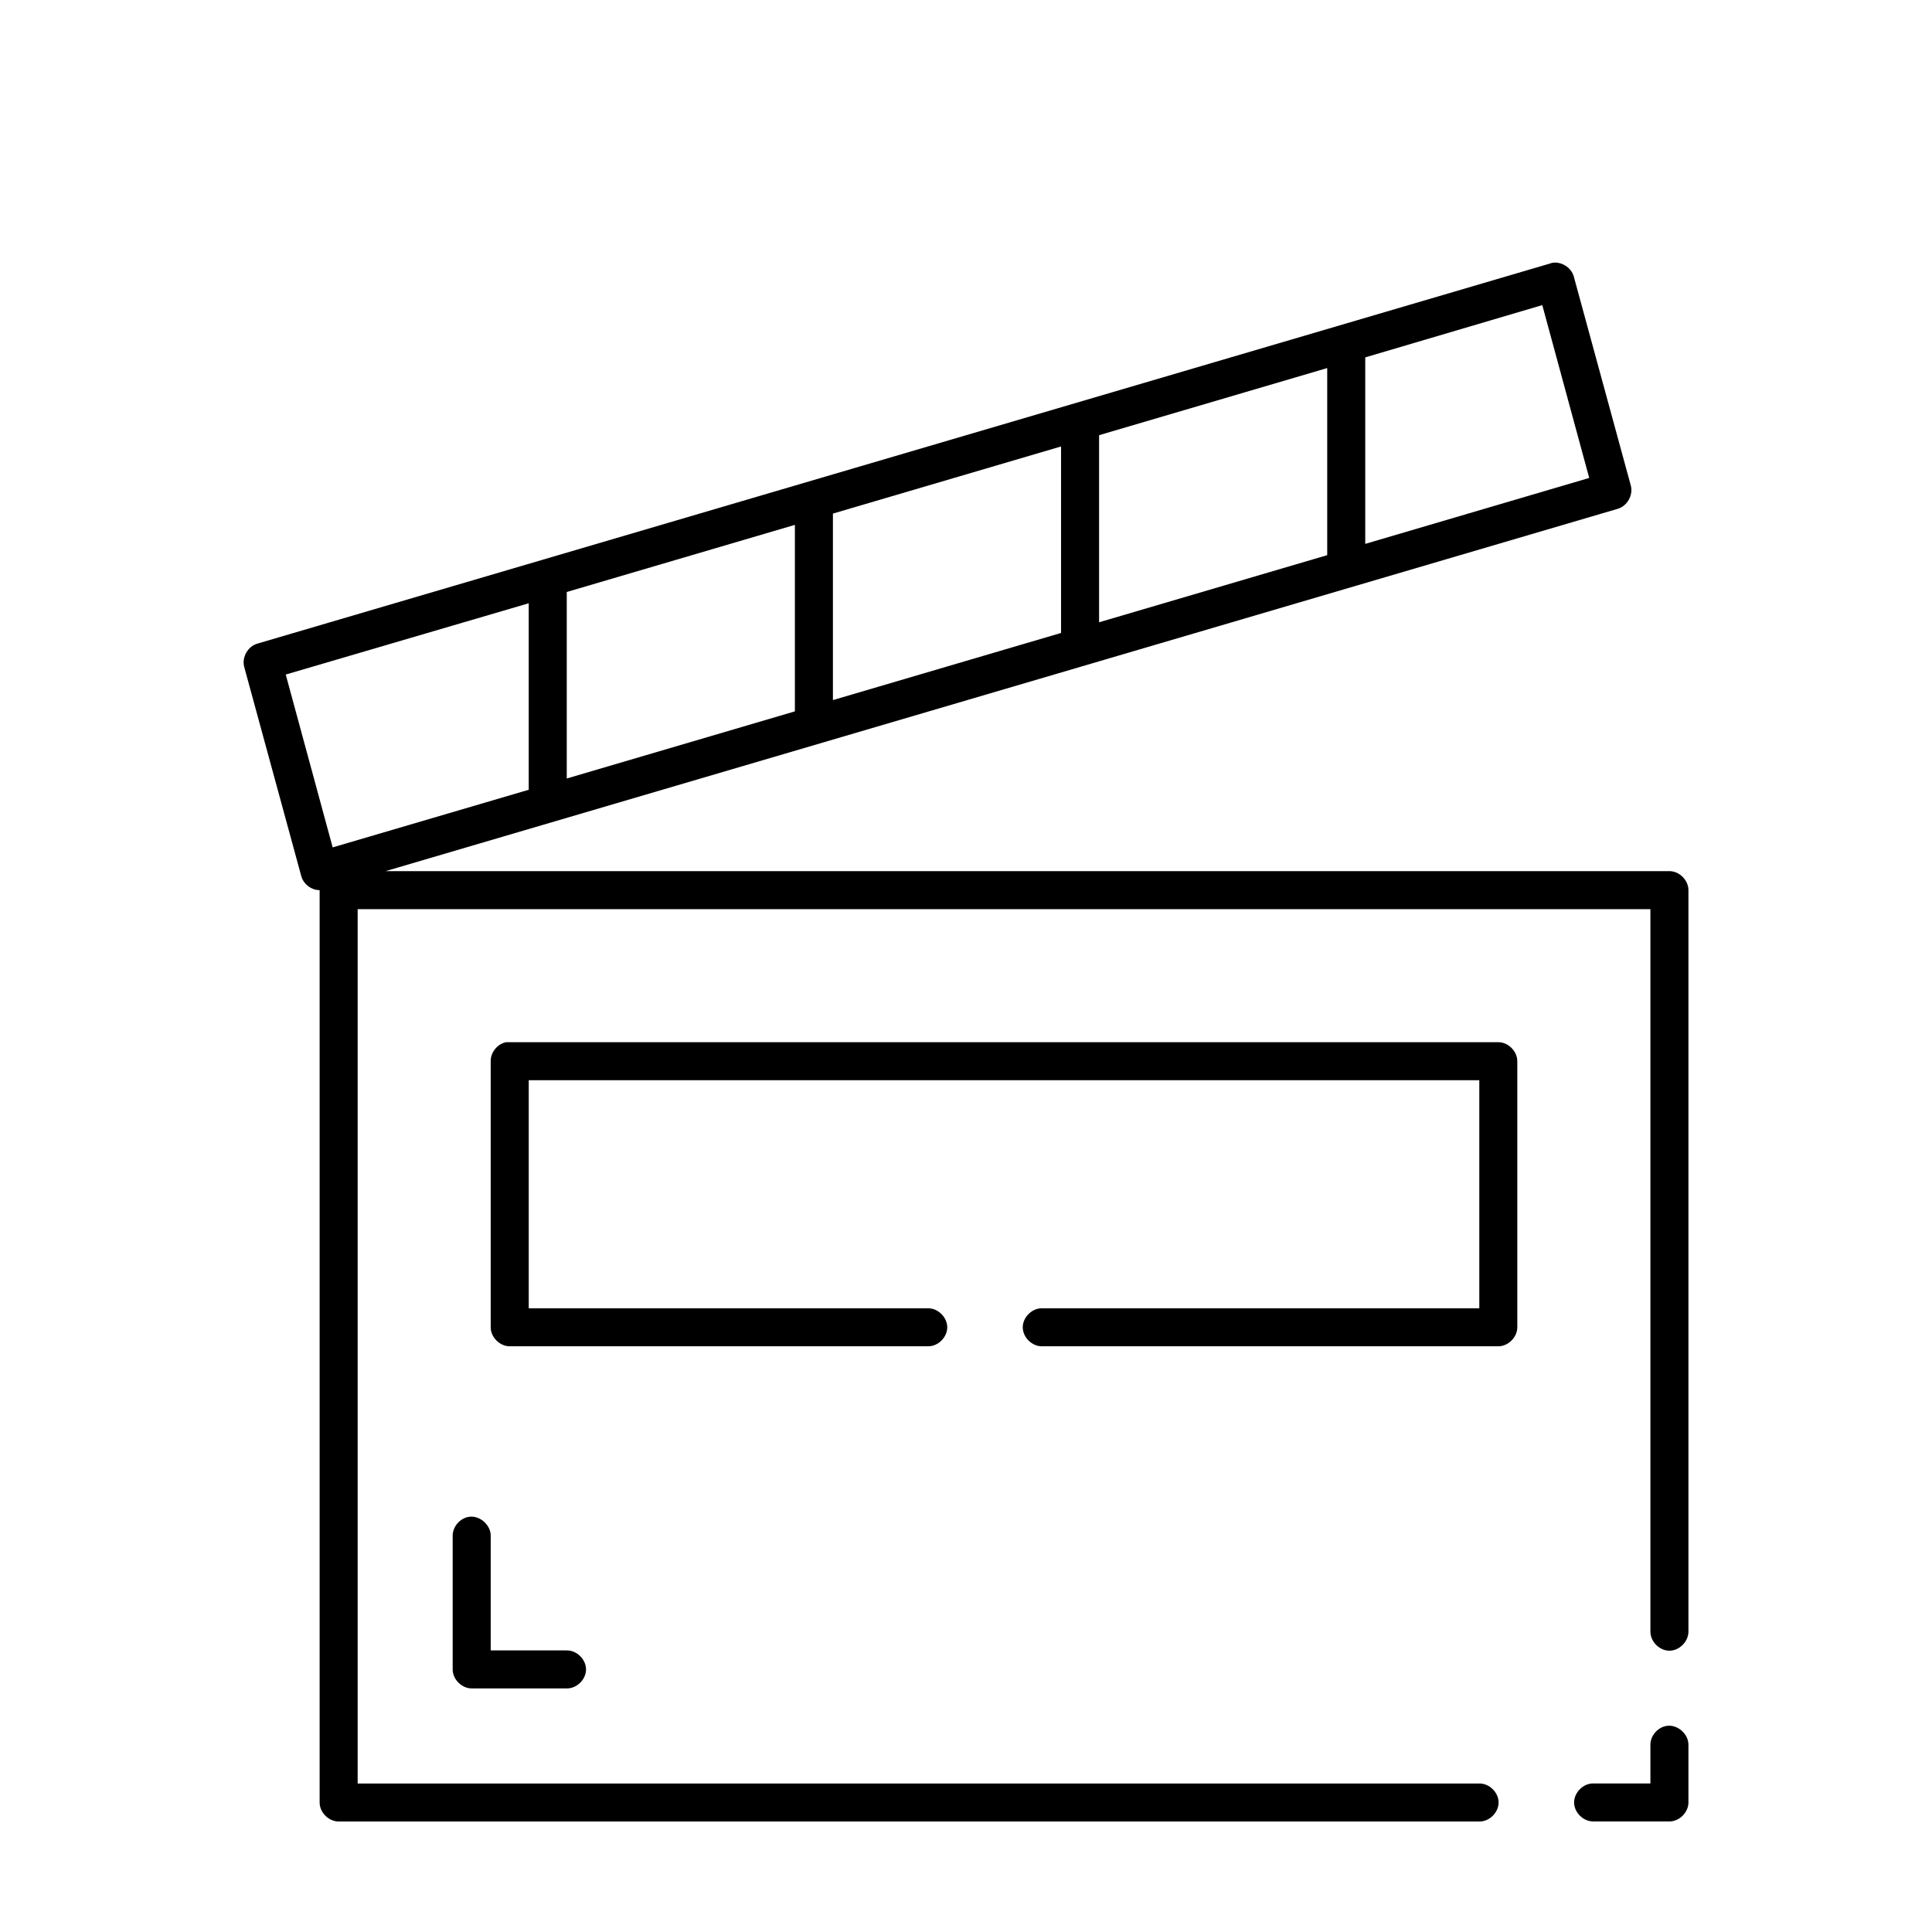 <?xml version="1.0" encoding="UTF-8"?>
<!-- Uploaded to: SVG Repo, www.svgrepo.com, Generator: SVG Repo Mixer Tools -->
<svg fill="#000000" width="800px" height="800px" version="1.1" viewBox="144 144 512 512" xmlns="http://www.w3.org/2000/svg">
 <path d="m555.24 213.68c-0.16 0.047-0.316 0.098-0.473 0.156l-342.59 100.74c-2.5 0.727-4.137 3.625-3.465 6.141l15.113 55.406c0.555 2.144 2.668 3.777 4.879 3.777v241.78c0 2.637 2.398 5.035 5.039 5.035h302.29c2.66 0.051 5.109-2.375 5.109-5.035 0-2.66-2.449-5.074-5.109-5.035h-297.25v-231.71h342.59v191.41c-0.039 2.66 2.375 5.109 5.039 5.109 2.66 0 5.074-2.449 5.039-5.109v-196.45c0-2.637-2.398-5.035-5.039-5.035h-340.23l326.54-96.02c2.5-0.727 4.137-3.625 3.465-6.141l-15.113-55.406c-0.66-2.426-3.356-4.102-5.824-3.621zm-2.519 11.176 12.438 45.805-59.355 17.473v-49.426zm-56.996 16.684v49.582l-60.457 17.789v-49.582zm-70.535 20.777v49.426l-60.457 17.789v-49.426zm-70.535 20.777v49.426l-60.457 17.789v-49.426zm-70.535 20.777v49.426l-51.957 15.27-12.438-45.805zm-5.984 116.32c-2.309 0.438-4.137 2.688-4.094 5.035v70.52c0 2.637 2.398 5.035 5.039 5.035h110.84c2.66 0.051 5.109-2.375 5.109-5.035s-2.449-5.074-5.109-5.035h-105.8v-60.445h251.91v60.445h-115.88c-2.66-0.051-5.109 2.375-5.109 5.035s2.449 5.074 5.109 5.035h120.91c2.637 0 5.039-2.398 5.039-5.035v-70.52c0-2.637-2.398-5.035-5.039-5.035h-262.93zm-9.762 125.77c-2.477 0.312-4.504 2.703-4.41 5.195v35.258c0 2.637 2.398 5.035 5.039 5.035h25.191c2.66 0.051 5.109-2.375 5.109-5.035 0-2.66-2.449-5.074-5.109-5.035h-20.152v-30.223c0.113-2.914-2.777-5.559-5.668-5.195zm317.41 55.406c-2.422 0.309-4.426 2.598-4.41 5.035v10.23h-15.113c-2.66-0.051-5.109 2.375-5.109 5.035 0 2.66 2.449 5.074 5.109 5.035h20.152c2.637 0 5.039-2.398 5.039-5.035v-15.27c0.023-2.859-2.828-5.394-5.668-5.035z"/>
</svg>
